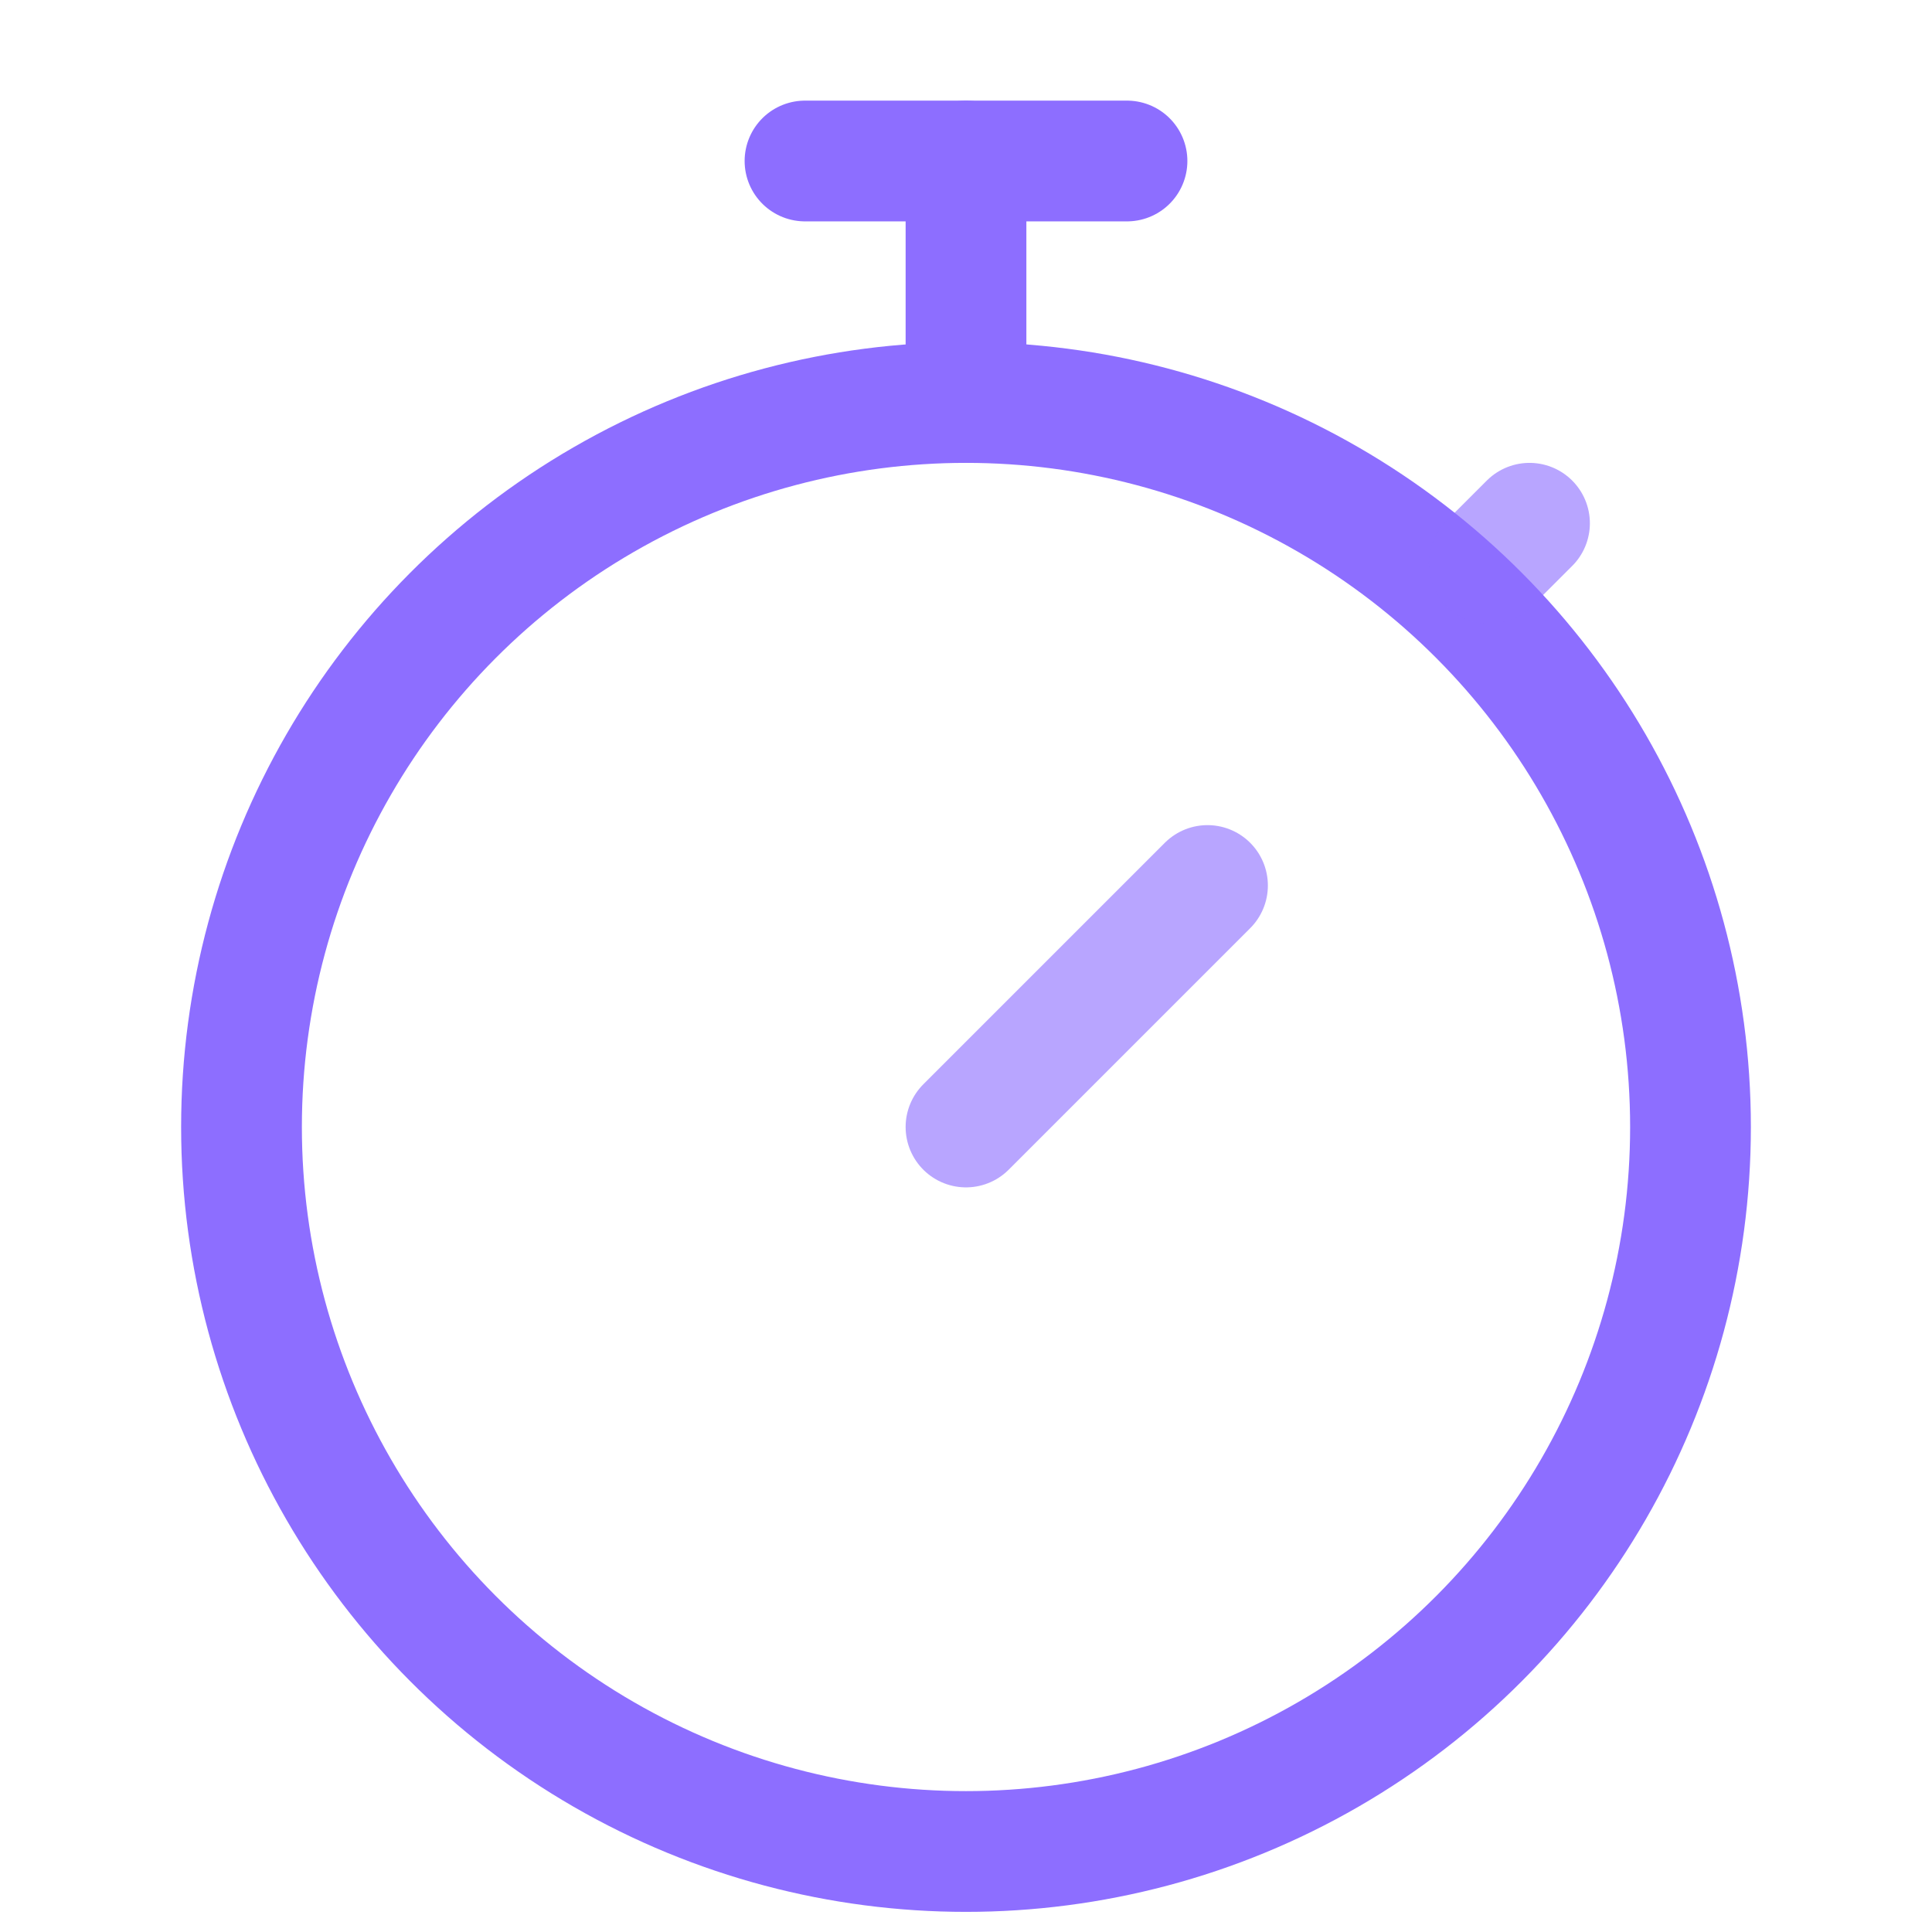 <?xml version="1.0" encoding="UTF-8"?> <svg xmlns="http://www.w3.org/2000/svg" width="24" height="24" viewBox="0 0 24 24" fill="none"><circle cx="12" cy="14" r="9" stroke="#8D6EFF" stroke-width="1.5"></circle><path d="M10 2H14" stroke="#8D6EFF" stroke-width="1.5" stroke-linecap="round"></path><path d="M12 2L12 5" stroke="#8D6EFF" stroke-width="1.5" stroke-linecap="round"></path><path opacity="0.62" d="M12 14L15 11" stroke="#8D6EFF" stroke-width="1.5" stroke-linecap="round"></path><path opacity="0.62" d="M18.5 7L19 6.5" stroke="#8D6EFF" stroke-width="1.5" stroke-linecap="round"></path></svg> 